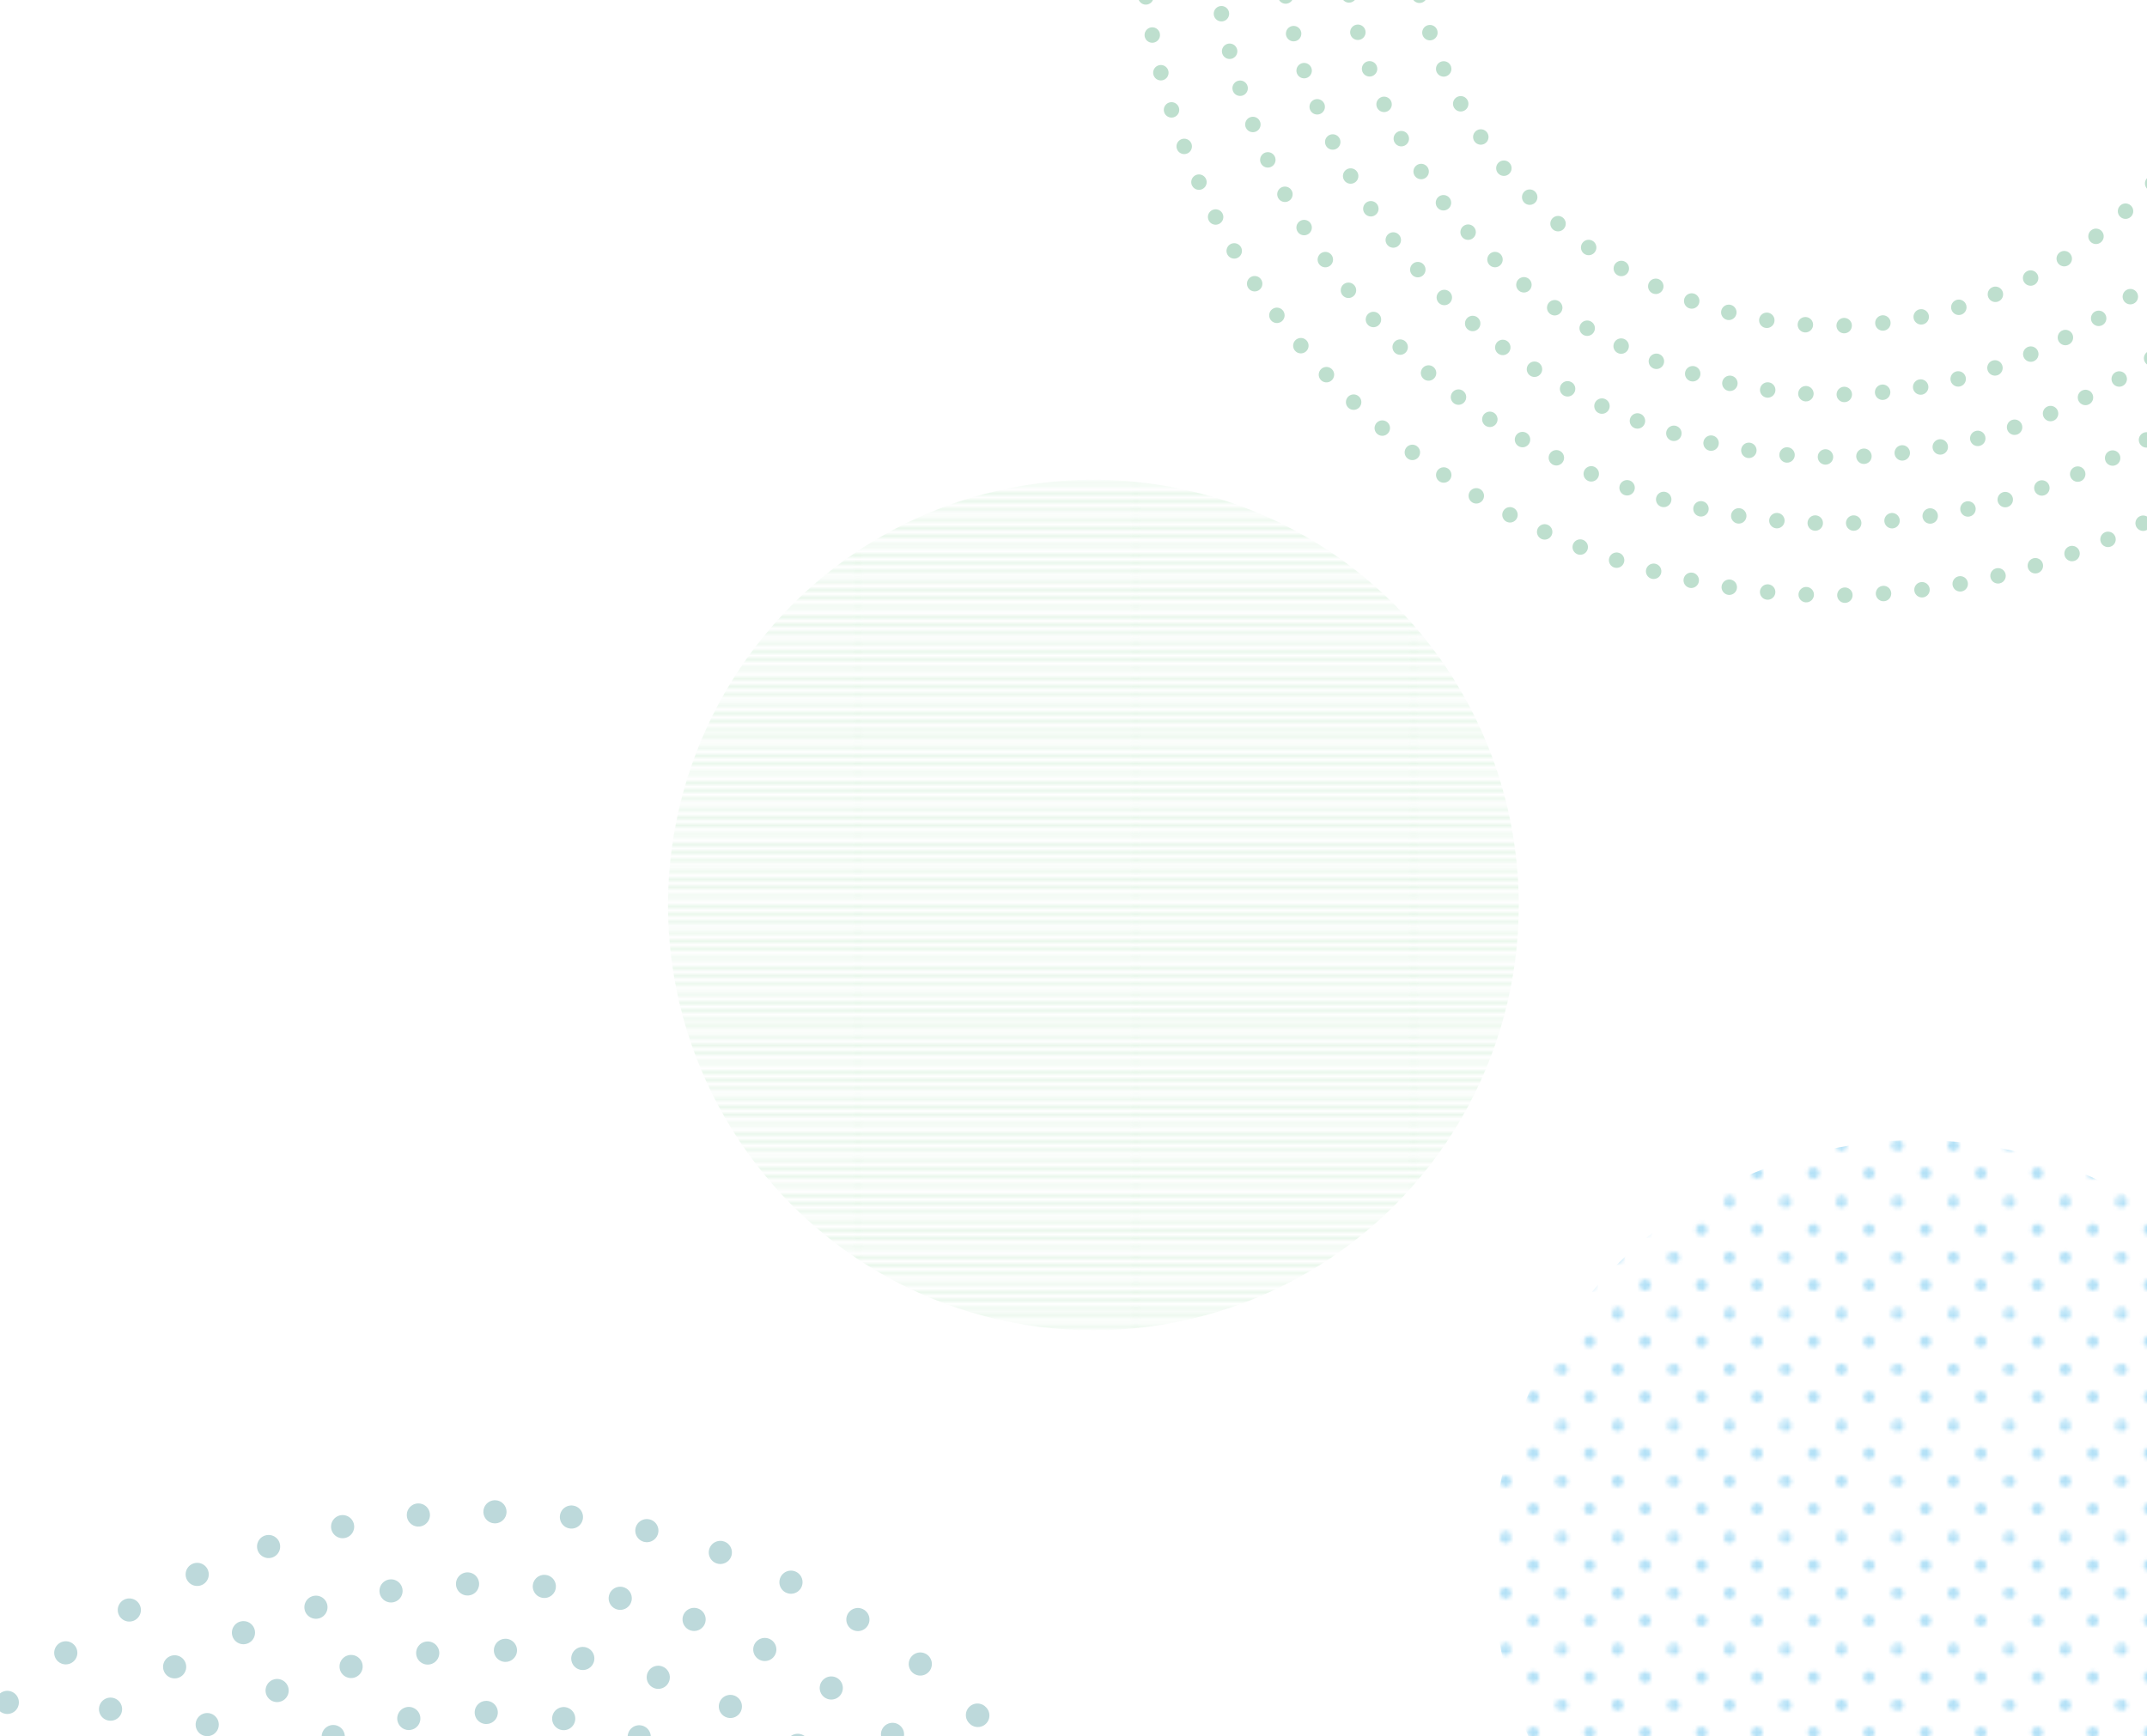 <svg id="レイヤー_1" data-name="レイヤー 1" xmlns="http://www.w3.org/2000/svg" xmlns:xlink="http://www.w3.org/1999/xlink" viewBox="0 0 556.3 450"><defs><style>.cls-1,.cls-10,.cls-14,.cls-15,.cls-16,.cls-17,.cls-18,.cls-2,.cls-20,.cls-21,.cls-22,.cls-23,.cls-6,.cls-8,.cls-9{fill:none;}.cls-2{stroke:#76cd83;stroke-linecap:square;stroke-width:0.5px;}.cls-3{fill:#009ae3;}.cls-4{clip-path:url(#clip-path);}.cls-5{opacity:0.5;}.cls-6{stroke:#e7b638;stroke-dasharray:0 14.99;}.cls-10,.cls-14,.cls-15,.cls-16,.cls-17,.cls-18,.cls-20,.cls-21,.cls-22,.cls-23,.cls-6,.cls-8,.cls-9{stroke-linecap:round;stroke-linejoin:round;}.cls-10,.cls-6,.cls-8,.cls-9{stroke-width:3px;}.cls-7{fill:#f5827e;}.cls-8{stroke:#c69c6d;stroke-dasharray:0 14.99;}.cls-9{stroke:#67b978;stroke-dasharray:0 14.94;}.cls-10{stroke:#4bafdd;stroke-dasharray:0 14.93;}.cls-11{opacity:0.3;}.cls-12{clip-path:url(#clip-path-2);}.cls-13{fill:url(#USGS_8_下水処理_4);}.cls-14,.cls-15,.cls-16,.cls-17,.cls-18{stroke:#26955a;stroke-width:4px;}.cls-14{stroke-dasharray:0 9.97;}.cls-15{stroke-dasharray:0 9.96;}.cls-16{stroke-dasharray:0 10.02;}.cls-17{stroke-dasharray:0 9.95;}.cls-18{stroke-dasharray:0 10.06;}.cls-19{fill:url(#新規パターン_2);}.cls-20,.cls-21,.cls-22,.cls-23{stroke:#218085;stroke-width:6px;}.cls-20{stroke-dasharray:0 20.17;}.cls-21{stroke-dasharray:0 19.92;}.cls-22{stroke-dasharray:0 19.87;}.cls-23{stroke-dasharray:0 20.15;}</style><clipPath id="clip-path"><rect class="cls-1" x="-833.7" y="-906.12" width="1390" height="906.12"/></clipPath><clipPath id="clip-path-2"><rect class="cls-1" x="-833.7" width="1390" height="450"/></clipPath><pattern id="USGS_8_下水処理_4" data-name="USGS 8 下水処理 4" width="72" height="74.8" patternTransform="translate(6.28 40.43)" patternUnits="userSpaceOnUse" viewBox="0 0 72 74.8"><rect class="cls-1" width="72" height="74.8"/><line class="cls-2" x1="72" y1="73.95" x2="144" y2="73.95"/><line class="cls-2" x1="72" y1="71.67" x2="144" y2="71.67"/><line class="cls-2" x1="72" y1="69.38" x2="144" y2="69.38"/><line class="cls-2" x1="72" y1="67.1" x2="144" y2="67.1"/><line class="cls-2" x1="72" y1="64.81" x2="144" y2="64.81"/><line class="cls-2" x1="72" y1="62.53" x2="144" y2="62.53"/><line class="cls-2" x1="72" y1="60.24" x2="144" y2="60.24"/><line class="cls-2" x1="72" y1="57.96" x2="144" y2="57.96"/><line class="cls-2" x1="72" y1="55.68" x2="144" y2="55.68"/><line class="cls-2" x1="72" y1="53.39" x2="144" y2="53.39"/><line class="cls-2" x1="72" y1="51.11" x2="144" y2="51.11"/><line class="cls-2" x1="72" y1="48.82" x2="144" y2="48.82"/><line class="cls-2" x1="72" y1="46.54" x2="144" y2="46.54"/><line class="cls-2" x1="72" y1="44.25" x2="144" y2="44.25"/><line class="cls-2" x1="72" y1="41.97" x2="144" y2="41.97"/><line class="cls-2" x1="72" y1="39.68" x2="144" y2="39.68"/><line class="cls-2" x1="72" y1="37.4" x2="144" y2="37.4"/><line class="cls-2" x1="72" y1="35.12" x2="144" y2="35.12"/><line class="cls-2" x1="72" y1="32.83" x2="144" y2="32.83"/><line class="cls-2" x1="72" y1="30.55" x2="144" y2="30.55"/><line class="cls-2" x1="72" y1="28.26" x2="144" y2="28.26"/><line class="cls-2" x1="72" y1="25.98" x2="144" y2="25.98"/><line class="cls-2" x1="72" y1="23.69" x2="144" y2="23.69"/><line class="cls-2" x1="72" y1="21.41" x2="144" y2="21.41"/><line class="cls-2" x1="72" y1="19.13" x2="144" y2="19.13"/><line class="cls-2" x1="72" y1="16.84" x2="144" y2="16.84"/><line class="cls-2" x1="72" y1="14.56" x2="144" y2="14.56"/><line class="cls-2" x1="72" y1="12.27" x2="144" y2="12.27"/><line class="cls-2" x1="72" y1="9.99" x2="144" y2="9.99"/><line class="cls-2" x1="72" y1="7.7" x2="144" y2="7.7"/><line class="cls-2" x1="72" y1="5.42" x2="144" y2="5.42"/><line class="cls-2" x1="72" y1="3.13" x2="144" y2="3.13"/><line class="cls-2" x1="72" y1="0.85" x2="144" y2="0.85"/><line class="cls-2" y1="73.95" x2="72" y2="73.95"/><line class="cls-2" y1="71.67" x2="72" y2="71.67"/><line class="cls-2" y1="69.38" x2="72" y2="69.38"/><line class="cls-2" y1="67.1" x2="72" y2="67.1"/><line class="cls-2" y1="64.81" x2="72" y2="64.81"/><line class="cls-2" y1="62.53" x2="72" y2="62.53"/><line class="cls-2" y1="60.24" x2="72" y2="60.24"/><line class="cls-2" y1="57.96" x2="72" y2="57.96"/><line class="cls-2" y1="55.68" x2="72" y2="55.68"/><line class="cls-2" y1="53.39" x2="72" y2="53.39"/><line class="cls-2" y1="51.11" x2="72" y2="51.11"/><line class="cls-2" y1="48.82" x2="72" y2="48.82"/><line class="cls-2" y1="46.54" x2="72" y2="46.54"/><line class="cls-2" y1="44.25" x2="72" y2="44.25"/><line class="cls-2" y1="41.97" x2="72" y2="41.97"/><line class="cls-2" y1="39.68" x2="72" y2="39.68"/><line class="cls-2" y1="37.4" x2="72" y2="37.4"/><line class="cls-2" y1="35.12" x2="72" y2="35.12"/><line class="cls-2" y1="32.83" x2="72" y2="32.83"/><line class="cls-2" y1="30.55" x2="72" y2="30.55"/><line class="cls-2" y1="28.26" x2="72" y2="28.26"/><line class="cls-2" y1="25.98" x2="72" y2="25.98"/><line class="cls-2" y1="23.69" x2="72" y2="23.69"/><line class="cls-2" y1="21.41" x2="72" y2="21.41"/><line class="cls-2" y1="19.13" x2="72" y2="19.13"/><line class="cls-2" y1="16.84" x2="72" y2="16.84"/><line class="cls-2" y1="14.56" x2="72" y2="14.56"/><line class="cls-2" y1="12.27" x2="72" y2="12.27"/><line class="cls-2" y1="9.99" x2="72" y2="9.99"/><line class="cls-2" y1="7.7" x2="72" y2="7.7"/><line class="cls-2" y1="5.42" x2="72" y2="5.42"/><line class="cls-2" y1="3.13" x2="72" y2="3.13"/><line class="cls-2" y1="0.85" x2="72" y2="0.85"/><line class="cls-2" x1="-72" y1="73.95" y2="73.95"/><line class="cls-2" x1="-72" y1="71.67" y2="71.67"/><line class="cls-2" x1="-72" y1="69.38" y2="69.38"/><line class="cls-2" x1="-72" y1="67.1" y2="67.1"/><line class="cls-2" x1="-72" y1="64.81" y2="64.81"/><line class="cls-2" x1="-72" y1="62.53" y2="62.53"/><line class="cls-2" x1="-72" y1="60.24" y2="60.24"/><line class="cls-2" x1="-72" y1="57.96" y2="57.96"/><line class="cls-2" x1="-72" y1="55.68" y2="55.68"/><line class="cls-2" x1="-72" y1="53.39" y2="53.39"/><line class="cls-2" x1="-72" y1="51.11" y2="51.11"/><line class="cls-2" x1="-72" y1="48.82" y2="48.82"/><line class="cls-2" x1="-72" y1="46.54" y2="46.54"/><line class="cls-2" x1="-72" y1="44.25" y2="44.25"/><line class="cls-2" x1="-72" y1="41.97" y2="41.97"/><line class="cls-2" x1="-72" y1="39.68" y2="39.68"/><line class="cls-2" x1="-72" y1="37.4" y2="37.4"/><line class="cls-2" x1="-72" y1="35.12" y2="35.12"/><line class="cls-2" x1="-72" y1="32.83" y2="32.83"/><line class="cls-2" x1="-72" y1="30.55" y2="30.55"/><line class="cls-2" x1="-72" y1="28.26" y2="28.26"/><line class="cls-2" x1="-72" y1="25.98" y2="25.98"/><line class="cls-2" x1="-72" y1="23.69" y2="23.69"/><line class="cls-2" x1="-72" y1="21.41" y2="21.41"/><line class="cls-2" x1="-72" y1="19.13" y2="19.13"/><line class="cls-2" x1="-72" y1="16.84" y2="16.84"/><line class="cls-2" x1="-72" y1="14.56" y2="14.56"/><line class="cls-2" x1="-72" y1="12.27" y2="12.27"/><line class="cls-2" x1="-72" y1="9.99" y2="9.99"/><line class="cls-2" x1="-72" y1="7.7" y2="7.7"/><line class="cls-2" x1="-72" y1="5.42" y2="5.42"/><line class="cls-2" x1="-72" y1="3.13" y2="3.13"/><line class="cls-2" x1="-72" y1="0.85" y2="0.85"/></pattern><pattern id="新規パターン_2" data-name="新規パターン 2" width="28.8" height="28.8" patternTransform="translate(-1.31 -65.51)" patternUnits="userSpaceOnUse" viewBox="0 0 28.8 28.8"><rect class="cls-1" width="28.8" height="28.8"/><path class="cls-3" d="M28.8,30.24a1.44,1.44,0,1,0-1.44-1.44A1.44,1.44,0,0,0,28.8,30.24Z"/><path class="cls-3" d="M14.4,30.24A1.44,1.44,0,1,0,13,28.8,1.44,1.44,0,0,0,14.4,30.24Z"/><path class="cls-3" d="M28.8,15.84a1.44,1.44,0,1,0-1.44-1.44A1.44,1.44,0,0,0,28.8,15.84Z"/><path class="cls-3" d="M14.4,15.84A1.44,1.44,0,1,0,13,14.4,1.44,1.44,0,0,0,14.4,15.84Z"/><path class="cls-3" d="M7.2,23A1.44,1.44,0,1,0,5.76,21.6,1.44,1.44,0,0,0,7.2,23Z"/><path class="cls-3" d="M21.6,23a1.44,1.44,0,1,0-1.44-1.44A1.44,1.44,0,0,0,21.6,23Z"/><path class="cls-3" d="M7.2,8.64A1.44,1.44,0,1,0,5.76,7.2,1.44,1.44,0,0,0,7.2,8.64Z"/><path class="cls-3" d="M21.6,8.64A1.44,1.44,0,1,0,20.16,7.2,1.44,1.44,0,0,0,21.6,8.64Z"/><path class="cls-3" d="M0,30.24A1.43,1.43,0,0,0,1.44,28.8,1.44,1.44,0,0,0,0,27.36,1.44,1.44,0,0,0-1.44,28.8,1.43,1.43,0,0,0,0,30.24Z"/><path class="cls-3" d="M0,15.84A1.43,1.43,0,0,0,1.44,14.4,1.44,1.44,0,0,0,0,13,1.44,1.44,0,0,0-1.44,14.4,1.43,1.43,0,0,0,0,15.84Z"/><path class="cls-3" d="M28.8,1.44A1.44,1.44,0,0,0,30.24,0,1.45,1.45,0,0,0,28.8-1.44,1.44,1.44,0,0,0,27.36,0,1.43,1.43,0,0,0,28.8,1.44Z"/><path class="cls-3" d="M14.4,1.44A1.44,1.44,0,0,0,15.84,0,1.45,1.45,0,0,0,14.4-1.44,1.44,1.44,0,0,0,13,0,1.43,1.43,0,0,0,14.4,1.44Z"/><path class="cls-3" d="M0,1.44A1.43,1.43,0,0,0,1.44,0,1.44,1.44,0,0,0,0-1.44,1.44,1.44,0,0,0-1.44,0,1.43,1.43,0,0,0,0,1.44Z"/></pattern></defs><g class="cls-4"><g class="cls-5"><circle class="cls-6" cx="482.2" cy="-26.69" r="152.64"/><path class="cls-7" d="M482.2-197.5h-.06a1.49,1.49,0,0,0-1.49,1.5,1.5,1.5,0,0,0,1.5,1.5h.05a1.5,1.5,0,0,0,1.5-1.5,1.5,1.5,0,0,0-1.5-1.5Zm-14.91.64h-.19a1.5,1.5,0,0,0-1.36,1.62,1.51,1.51,0,0,0,1.5,1.37h.18a1.5,1.5,0,0,0,1.37-1.63,1.51,1.51,0,0,0-1.5-1.37Zm-14.78,2a1.24,1.24,0,0,0-.27,0h-.05a1.5,1.5,0,0,0-1.22,1.73,1.5,1.5,0,0,0,1.48,1.24l.26,0h.05a1.5,1.5,0,0,0,1.22-1.74,1.5,1.5,0,0,0-1.47-1.24Zm-14.57,3.25a1.73,1.73,0,0,0-.38,0l-.06,0a1.5,1.5,0,0,0-1.06,1.83,1.5,1.5,0,0,0,1.45,1.11,1.31,1.31,0,0,0,.39,0h.05a1.5,1.5,0,0,0,1.06-1.84,1.49,1.49,0,0,0-1.45-1.11Zm-14.21,4.52a1.52,1.52,0,0,0-.51.09l0,0h0a1.49,1.49,0,0,0-.89,1.92,1.49,1.49,0,0,0,1.41,1,1.58,1.58,0,0,0,.52-.09l.05,0a1.51,1.51,0,0,0,.89-1.92,1.51,1.51,0,0,0-1.41-1ZM410-181.37a1.56,1.56,0,0,0-.63.14l0,0h0a1.49,1.49,0,0,0-.71,2,1.49,1.49,0,0,0,1.35.86,1.43,1.43,0,0,0,.64-.15l.05,0a1.51,1.51,0,0,0,.72-2,1.51,1.51,0,0,0-1.36-.86Zm-13.19,7a1.44,1.44,0,0,0-.75.21h0l0,0h0a1.5,1.5,0,0,0-.53,2,1.49,1.49,0,0,0,1.29.74,1.5,1.5,0,0,0,.76-.21l.05,0a1.51,1.51,0,0,0,.53-2.06,1.51,1.51,0,0,0-1.29-.74Zm-12.53,8.1a1.48,1.48,0,0,0-.87.28h0l0,0a1.5,1.5,0,0,0-.35,2.09,1.51,1.51,0,0,0,1.23.63,1.45,1.45,0,0,0,.86-.28l.05,0a1.5,1.5,0,0,0,.35-2.09,1.49,1.49,0,0,0-1.22-.63Zm-11.77,9.17a1.49,1.49,0,0,0-1,.35l0,0,0,0a1.5,1.5,0,0,0-.17,2.11,1.51,1.51,0,0,0,1.15.53,1.5,1.5,0,0,0,1-.36l0,0a1.5,1.5,0,0,0,.17-2.12,1.52,1.52,0,0,0-1.14-.52ZM361.55-147a1.51,1.51,0,0,0-1.06.44h0l0,0,0,0a1.52,1.52,0,0,0,0,2.12,1.56,1.56,0,0,0,1.06.43,1.48,1.48,0,0,0,1.06-.45l0,0a1.5,1.5,0,0,0,0-2.12,1.52,1.52,0,0,0-1.06-.43Zm-10,11.08a1.5,1.5,0,0,0-1.16.54l0,0a1.49,1.49,0,0,0,.2,2.11,1.46,1.46,0,0,0,1,.35,1.48,1.48,0,0,0,1.15-.55l0,0a1.49,1.49,0,0,0-.2-2.11,1.5,1.5,0,0,0-1-.34Zm-9,11.91a1.48,1.48,0,0,0-1.24.65h0l0,0h0a1.5,1.5,0,0,0,.39,2.09,1.47,1.47,0,0,0,.85.26,1.5,1.5,0,0,0,1.23-.65l0,0a1.5,1.5,0,0,0-.38-2.09,1.49,1.49,0,0,0-.85-.26Zm-7.9,12.65a1.51,1.51,0,0,0-1.31.76l0,.06a1.49,1.49,0,0,0,.57,2,1.52,1.52,0,0,0,.74.2,1.49,1.49,0,0,0,1.3-.77l0,0a1.51,1.51,0,0,0-.57-2.05,1.47,1.47,0,0,0-.73-.19ZM327.92-98a1.51,1.51,0,0,0-1.37.88v0l0,0h0a1.51,1.51,0,0,0,.75,2,1.5,1.5,0,0,0,.62.13,1.5,1.5,0,0,0,1.36-.88l0,0a1.51,1.51,0,0,0-.75-2,1.5,1.5,0,0,0-.62-.13ZM322.37-84.2a1.51,1.51,0,0,0-1.42,1l0,0a1.5,1.5,0,0,0,.92,1.91,1.47,1.47,0,0,0,.5.09,1.49,1.49,0,0,0,1.41-1l0,0a1.49,1.49,0,0,0-.92-1.91,1.41,1.41,0,0,0-.49-.09Zm-4.31,14.29a1.49,1.49,0,0,0-1.45,1.13h0v0a1.49,1.49,0,0,0,1.08,1.82,1.22,1.22,0,0,0,.37,0A1.49,1.49,0,0,0,319.5-68l0-.05a1.51,1.51,0,0,0-1.09-1.83,1.55,1.55,0,0,0-.37,0ZM315-55.3A1.51,1.51,0,0,0,313.56-54v0h0a1.5,1.5,0,0,0,1.25,1.72l.24,0a1.51,1.51,0,0,0,1.48-1.26v-.06a1.5,1.5,0,0,0-1.24-1.72Zm-1.72,14.82a1.49,1.49,0,0,0-1.49,1.38V-39a1.51,1.51,0,0,0,1.39,1.61h.11a1.5,1.5,0,0,0,1.5-1.39v-.06a1.5,1.5,0,0,0-1.39-1.6Zm-.42,14.91h0A1.51,1.51,0,0,0,311.4-24h0v0a1.5,1.5,0,0,0,1.49,1.48h0A1.49,1.49,0,0,0,314.4-24v-.06a1.5,1.5,0,0,0-1.5-1.48Zm.88,14.9h-.15A1.5,1.5,0,0,0,312.29-9V-9a1.51,1.51,0,0,0,1.49,1.34h.16a1.5,1.5,0,0,0,1.34-1.64v-.06a1.5,1.5,0,0,0-1.49-1.34ZM316,4.08a1.43,1.43,0,0,0-.29,0,1.51,1.51,0,0,0-1.19,1.75v.07A1.51,1.51,0,0,0,316,7.14a1.43,1.43,0,0,0,.29,0,1.5,1.5,0,0,0,1.19-1.76v0A1.51,1.51,0,0,0,316,4.08Zm3.47,14.51a1.4,1.4,0,0,0-.41.06,1.5,1.5,0,0,0-1,1.86v0a1.5,1.5,0,0,0,1.44,1.09,1.51,1.51,0,0,0,1.45-1.92l0-.05a1.5,1.5,0,0,0-1.44-1.09Zm4.74,14.14a1.71,1.71,0,0,0-.54.1,1.51,1.51,0,0,0-.86,1.94l0,0h0a1.51,1.51,0,0,0,1.4,1,1.45,1.45,0,0,0,.54-.11,1.49,1.49,0,0,0,.86-1.94l0-.05a1.5,1.5,0,0,0-1.4-1Zm6,13.67a1.58,1.58,0,0,0-.66.15,1.5,1.5,0,0,0-.68,2h0l0,0a1.51,1.51,0,0,0,1.35.84,1.43,1.43,0,0,0,.66-.16,1.49,1.49,0,0,0,.68-2l0,0a1.5,1.5,0,0,0-1.35-.84Zm7.17,13.08A1.5,1.5,0,0,0,336,61.76v0l0,0a1.5,1.5,0,0,0,1.28.71,1.5,1.5,0,0,0,1.28-2.28l0,0a1.48,1.48,0,0,0-1.28-.73Zm8.29,12.41a1.48,1.48,0,0,0-.89.29,1.5,1.5,0,0,0-.32,2.09l0,0h0a1.51,1.51,0,0,0,1.21.61,1.48,1.48,0,0,0,.89-.29,1.5,1.5,0,0,0,.32-2.1l0,0a1.49,1.49,0,0,0-1.21-.61ZM355,83.52a1.46,1.46,0,0,0-1,.37,1.49,1.49,0,0,0-.14,2.12h0l0,0h0a1.47,1.47,0,0,0,1.12.51,1.51,1.51,0,0,0,1.13-2.49l0,0a1.48,1.48,0,0,0-1.13-.51Zm10.33,10.76a1.5,1.5,0,0,0-1,2.59h0l0,0a1.51,1.51,0,0,0,1,.41,1.54,1.54,0,0,0,1.09-.46,1.51,1.51,0,0,0-.05-2.13l0,0a1.48,1.48,0,0,0-1-.42Zm11.24,9.82a1.53,1.53,0,0,0-1.18.57,1.49,1.49,0,0,0,.24,2.1h0l0,0a1.47,1.47,0,0,0,.93.33,1.51,1.51,0,0,0,1.17-.57,1.49,1.49,0,0,0-.24-2.1l0,0a1.51,1.51,0,0,0-.93-.33Zm12,8.8a1.52,1.52,0,0,0-1.25.67,1.5,1.5,0,0,0,.42,2.08l0,0a1.47,1.47,0,0,0,.83.25,1.49,1.49,0,0,0,1.25-.67,1.51,1.51,0,0,0-.42-2.08l-.05,0a1.47,1.47,0,0,0-.83-.25Zm12.78,7.71a1.5,1.5,0,0,0-.72,2.81l.05,0a1.51,1.51,0,0,0,.71.17,1.5,1.5,0,0,0,.72-2.81l-.05,0a1.5,1.5,0,0,0-.71-.18Zm13.4,6.55a1.5,1.5,0,0,0-.6,2.87l.05,0a1.44,1.44,0,0,0,.6.13,1.5,1.5,0,0,0,.6-2.88l-.05,0a1.61,1.61,0,0,0-.6-.12Zm13.93,5.33a1.51,1.51,0,0,0-.48,2.93l.06,0a1.58,1.58,0,0,0,.47.07,1.5,1.5,0,0,0,.47-2.92l-.05,0a1.5,1.5,0,0,0-.47-.08ZM443,136.57a1.5,1.5,0,0,0-.35,3h0l.06,0a2.09,2.09,0,0,0,.34,0,1.5,1.5,0,0,0,.34-3l-.05,0a2,2,0,0,0-.34,0Zm14.65,2.8a1.5,1.5,0,0,0-.21,3h.27a1.5,1.5,0,0,0,.21-3h-.27Zm14.84,1.49a1.5,1.5,0,0,0-.09,3h.15a1.5,1.5,0,0,0,.08-3h-.14Zm15,.19h-.1a1.5,1.5,0,0,0,.05,3h.1a1.5,1.5,0,0,0-.05-3Zm14.88-1.11h-.23a1.5,1.5,0,0,0,.17,3h.24a1.5,1.5,0,0,0-.18-3Zm14.72-2.41-.31,0h0a1.5,1.5,0,0,0,.31,3,1.53,1.53,0,0,0,.3,0h.07a1.5,1.5,0,0,0-.32-3Zm14.45-3.7a1.72,1.72,0,0,0-.44.06l-.05,0a1.5,1.5,0,0,0,.44,2.94,1.75,1.75,0,0,0,.44-.07H532a1.5,1.5,0,0,0,1-1.87,1.52,1.52,0,0,0-1.44-1.06Zm14.07-5a1.44,1.44,0,0,0-.57.11l0,0a1.5,1.5,0,0,0,.57,2.89,1.35,1.35,0,0,0,.55-.11l.06,0a1.5,1.5,0,0,0-.56-2.89Zm13.56-6.2a1.43,1.43,0,0,0-.68.17l0,0a1.5,1.5,0,0,0,.68,2.84,1.52,1.52,0,0,0,.68-.17h0l0,0a1.5,1.5,0,0,0-.7-2.83Zm13-7.37a1.54,1.54,0,0,0-.79.23l-.05,0a1.5,1.5,0,0,0,.8,2.77,1.48,1.48,0,0,0,.8-.23l0,0a1.51,1.51,0,0,0,.48-2.07,1.52,1.52,0,0,0-1.28-.7Zm12.28-8.48a1.53,1.53,0,0,0-.91.3l0,0a1.51,1.51,0,0,0-.29,2.11,1.48,1.48,0,0,0,1.19.59,1.53,1.53,0,0,0,.91-.3h0l.05,0a1.51,1.51,0,0,0,.28-2.1,1.48,1.48,0,0,0-1.19-.59Zm11.48-9.53a1.51,1.51,0,0,0-1,.39l0,0a1.5,1.5,0,0,0-.1,2.12,1.48,1.48,0,0,0,2.11.11l0,0h0a1.5,1.5,0,0,0-1-2.61Zm10.6-10.5a1.5,1.5,0,0,0-1.1.49l0,0a1.5,1.5,0,0,0,1.1,2.52,1.47,1.47,0,0,0,1.1-.48h0l0,0a1.51,1.51,0,0,0-1.11-2.52Zm9.64-11.38A1.49,1.49,0,0,0,615,76l0,0a1.5,1.5,0,0,0,2.38,1.83v0l0,0a1.49,1.49,0,0,0-.27-2.1,1.43,1.43,0,0,0-.92-.32Zm8.61-12.18a1.49,1.49,0,0,0-1.26.69l0,0a1.49,1.49,0,0,0,.45,2.07,1.42,1.42,0,0,0,.81.24,1.48,1.48,0,0,0,1.26-.69h0l0,0a1.51,1.51,0,0,0-.46-2.07,1.49,1.49,0,0,0-.81-.23Zm7.51-12.9a1.49,1.49,0,0,0-1.33.81l0,0a1.51,1.51,0,0,0,.63,2,1.48,1.48,0,0,0,.7.17,1.5,1.5,0,0,0,1.32-.79l0-.07a1.51,1.51,0,0,0-.64-2,1.56,1.56,0,0,0-.69-.17Zm6.33-13.5a1.5,1.5,0,0,0-1.38.92l0,0A1.5,1.5,0,1,0,640,39h0v0h0a1.51,1.51,0,0,0-.81-2,1.49,1.49,0,0,0-.58-.11Zm5.11-14a1.52,1.52,0,0,0-1.43,1.05v.06a1.5,1.5,0,0,0,1,1.88,1.41,1.41,0,0,0,.45.07,1.52,1.52,0,0,0,1.43-1l0-.07a1.51,1.51,0,0,0-1-1.88,1.83,1.83,0,0,0-.46-.07Zm3.86-14.41a1.51,1.51,0,0,0-1.47,1.18v0a1.5,1.5,0,0,0,1.14,1.79,1.24,1.24,0,0,0,.33,0A1.49,1.49,0,0,0,649,10.27v-.06a1.49,1.49,0,0,0-1.14-1.78,1.22,1.22,0,0,0-.32,0ZM650.12-6.3A1.5,1.5,0,0,0,648.63-5v0a1.51,1.51,0,0,0,1.3,1.68h.19a1.51,1.51,0,0,0,1.49-1.31v-.05a1.5,1.5,0,0,0-1.29-1.68Zm1.25-14.87a1.49,1.49,0,0,0-1.49,1.44v.06a1.51,1.51,0,0,0,1.44,1.56h.06a1.5,1.5,0,0,0,1.5-1.44v-.06a1.5,1.5,0,0,0-1.43-1.56Zm0-14.92h-.07a1.5,1.5,0,0,0-1.43,1.57v.05a1.5,1.5,0,0,0,1.5,1.43h.07a1.5,1.5,0,0,0,1.43-1.57h0v-.06a1.49,1.49,0,0,0-1.49-1.42ZM650-50.95h-.2a1.51,1.51,0,0,0-1.29,1.69v0A1.51,1.51,0,0,0,650-47.9h.2a1.5,1.5,0,0,0,1.29-1.68v-.06a1.5,1.5,0,0,0-1.49-1.3Zm-2.64-14.68a1.93,1.93,0,0,0-.33,0,1.51,1.51,0,0,0-1.13,1.8v0a1.5,1.5,0,0,0,1.46,1.17,1.37,1.37,0,0,0,.34,0,1.5,1.5,0,0,0,1.13-1.79h0v0a1.51,1.51,0,0,0-1.47-1.16ZM643.44-80a1.44,1.44,0,0,0-.46.08,1.49,1.49,0,0,0-1,1.88V-78a1.52,1.52,0,0,0,1.43,1,1.83,1.83,0,0,0,.46-.07,1.51,1.51,0,0,0,1-1.89l0,0a1.49,1.49,0,0,0-1.42-1Zm-5.19-14a1.52,1.52,0,0,0-.59.12,1.49,1.49,0,0,0-.79,2l0,.05a1.48,1.48,0,0,0,1.38.92,1.51,1.51,0,0,0,.58-.12,1.5,1.5,0,0,0,.8-2v0h0a1.49,1.49,0,0,0-1.38-.92Zm-6.41-13.47a1.45,1.45,0,0,0-.7.17,1.5,1.5,0,0,0-.62,2l0,0a1.5,1.5,0,0,0,1.33.8,1.49,1.49,0,0,0,.7-.18,1.5,1.5,0,0,0,.62-2l0,0a1.48,1.48,0,0,0-1.32-.79Zm-7.57-12.86a1.46,1.46,0,0,0-.82.25A1.5,1.5,0,0,0,623-118l0,0a1.51,1.51,0,0,0,1.26.68,1.56,1.56,0,0,0,.82-.24,1.5,1.5,0,0,0,.44-2.07h0v0l0,0a1.48,1.48,0,0,0-1.25-.68Zm-8.67-12.14a1.54,1.54,0,0,0-.93.32,1.51,1.51,0,0,0-.25,2.11l0,0a1.51,1.51,0,0,0,1.18.58,1.54,1.54,0,0,0,.93-.32,1.51,1.51,0,0,0,.25-2.11h0l0,0a1.49,1.49,0,0,0-1.17-.57Zm-9.71-11.33a1.51,1.51,0,0,0-1,.41,1.5,1.5,0,0,0-.07,2.12l0,0a1.49,1.49,0,0,0,1.09.47,1.5,1.5,0,0,0,1-.4,1.51,1.51,0,0,0,.07-2.12h0l0,0a1.53,1.53,0,0,0-1.1-.47Zm-10.65-10.44a1.51,1.51,0,0,0-1.12.5,1.5,1.5,0,0,0,.12,2.12l0,0a1.47,1.47,0,0,0,1,.39,1.48,1.48,0,0,0,1.11-.5,1.49,1.49,0,0,0-.11-2.12l0,0,0,0a1.5,1.5,0,0,0-1-.38Zm-11.53-9.47a1.49,1.49,0,0,0-1.2.6,1.49,1.49,0,0,0,.3,2.1l0,0a1.52,1.52,0,0,0,.9.3,1.51,1.51,0,0,0,1.2-.6,1.5,1.5,0,0,0-.3-2.1l0,0a1.49,1.49,0,0,0-.89-.3Zm-12.32-8.42a1.5,1.5,0,0,0-1.27.71,1.5,1.5,0,0,0,.48,2.07l0,0a1.5,1.5,0,0,0,.79.22,1.49,1.49,0,0,0,1.27-.7,1.5,1.5,0,0,0-.48-2.07h-.05a1.54,1.54,0,0,0-.79-.23Zm-13-7.3a1.51,1.51,0,0,0-1.34.83,1.5,1.5,0,0,0,.67,2l0,0a1.44,1.44,0,0,0,.67.16,1.49,1.49,0,0,0,1.34-.83,1.49,1.49,0,0,0-.66-2h-.05a1.51,1.51,0,0,0-.68-.16Zm-13.6-6.12a1.49,1.49,0,0,0-1.39.94,1.5,1.5,0,0,0,.84,2l0,0a1.54,1.54,0,0,0,.55.11,1.51,1.51,0,0,0,1.4-1,1.51,1.51,0,0,0-.84-1.95l-.06,0a1.49,1.49,0,0,0-.55-.1Zm-14.09-4.9a1.51,1.51,0,0,0-1.44,1.07,1.51,1.51,0,0,0,1,1.87h0a1.33,1.33,0,0,0,.43.07,1.5,1.5,0,0,0,1.44-1.07,1.5,1.5,0,0,0-1-1.87h-.06a1.52,1.52,0,0,0-.42-.06Zm-14.47-3.62a1.51,1.51,0,0,0-1.47,1.2,1.51,1.51,0,0,0,1.17,1.77H516l.31,0a1.49,1.49,0,0,0,1.46-1.2,1.49,1.49,0,0,0-1.16-1.77h-.06a1,1,0,0,0-.3,0Zm-14.73-2.34a1.5,1.5,0,0,0-1.49,1.33,1.49,1.49,0,0,0,1.32,1.66h.22a1.5,1.5,0,0,0,1.49-1.33,1.5,1.5,0,0,0-1.31-1.66h-.23Zm-14.89-1a1.5,1.5,0,0,0-1.5,1.46,1.51,1.51,0,0,0,1.46,1.54h.1a1.5,1.5,0,0,0,1.5-1.46,1.5,1.5,0,0,0-1.46-1.53h-.1Z"/><circle class="cls-8" cx="482.2" cy="-26.69" r="186.04"/><circle class="cls-9" cx="482.2" cy="-26.69" r="135.54" transform="translate(160.1 333.15) rotate(-45)"/><circle class="cls-10" cx="482.2" cy="-26.69" r="118.84"/></g></g><g class="cls-11"><g class="cls-12"><circle class="cls-13" cx="283.3" cy="234.57" r="110.22"/><circle class="cls-14" cx="475.4" cy="-26" r="144.45"/><circle class="cls-15" cx="475.4" cy="-26" r="161.64"/><circle class="cls-16" cx="475.4" cy="-26" r="180.28"/><circle class="cls-17" cx="475.4" cy="-26" r="128.26"/><circle class="cls-18" cx="475.4" cy="-26" r="110.43"/><circle class="cls-19" cx="496.92" cy="405.69" r="110.22"/><circle class="cls-20" cx="125.89" cy="572.09" r="144.45"/><circle class="cls-21" cx="125.89" cy="572.09" r="161.64"/><circle class="cls-22" cx="125.89" cy="572.09" r="180.28" transform="translate(-367.66 256.58) rotate(-45)"/><circle class="cls-23" cx="125.89" cy="572.09" r="128.26" transform="translate(-367.66 256.58) rotate(-45)"/></g></g></svg>